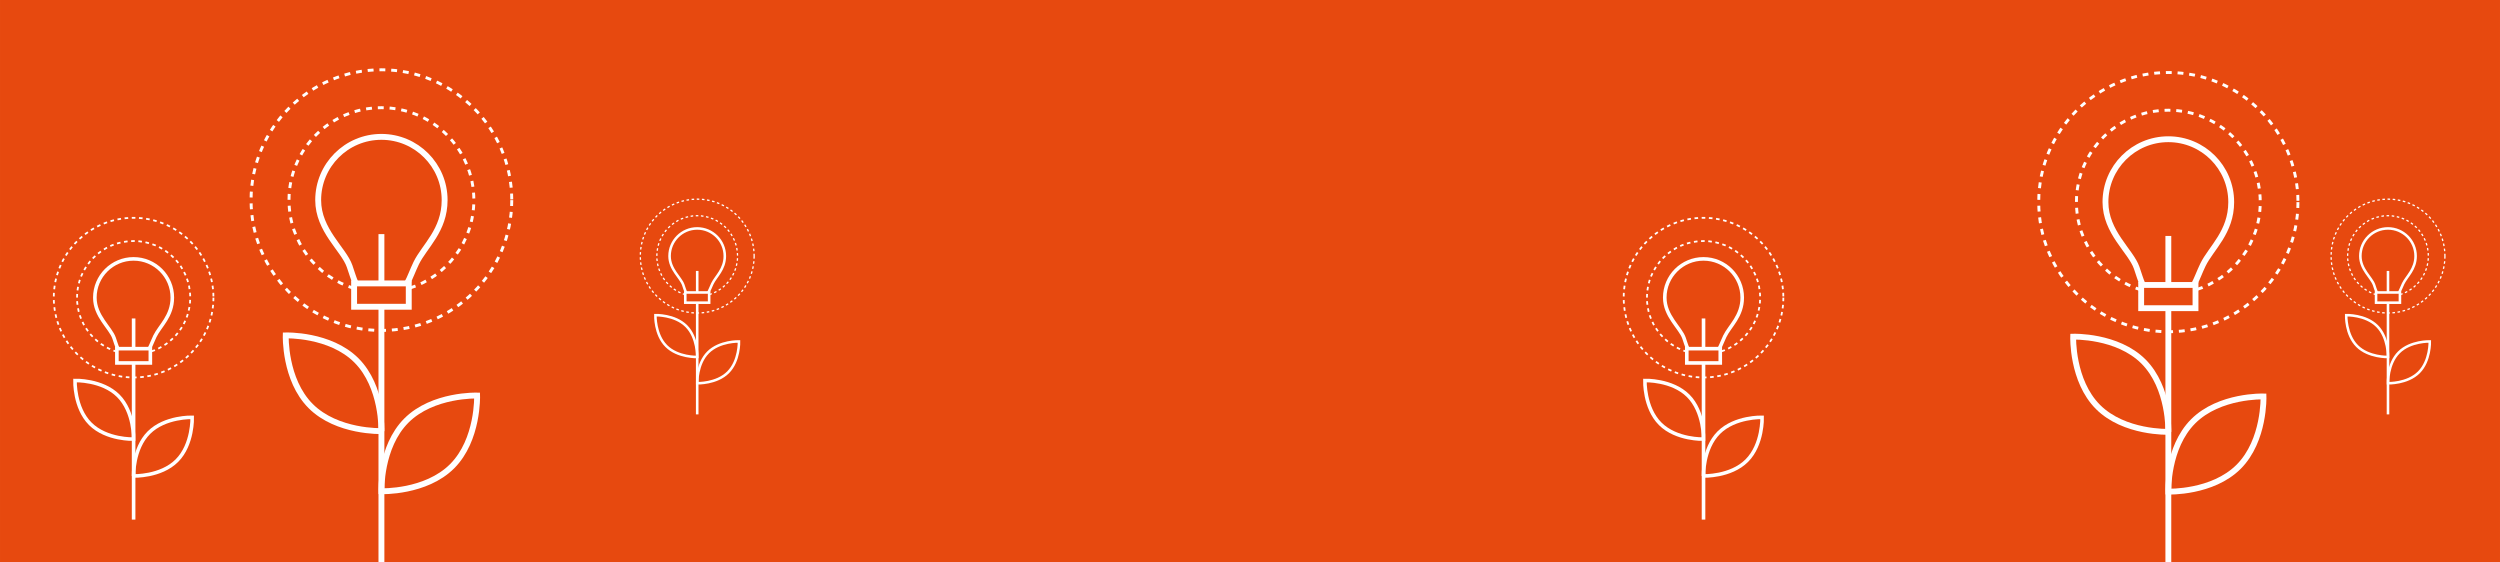 <?xml version="1.0" encoding="UTF-8"?>
<svg xmlns="http://www.w3.org/2000/svg" id="Calque_1" data-name="Calque 1" width="705.56mm" height="158.75mm" viewBox="0 0 2000 450">
  <rect width="2000" height="450" style="fill: #e7490f;"></rect>
  <g>
    <rect x="283.28" y="226.73" width="43.72" height="18.68" style="fill: none; stroke: #fff; stroke-miterlimit: 10; stroke-width: 4.71px;"></rect>
    <path d="M305.13,344.87s-35.42,1.15-56.56-19.98c-21.14-21.14-19.99-56.56-19.99-56.56,0,0,35.42-1.15,56.56,19.99,21.14,21.13,19.99,56.56,19.99,56.56Z" style="fill: none; stroke: #fff; stroke-miterlimit: 10; stroke-width: 4.71px;"></path>
    <path d="M305.13,392.99s-1.15-35.42,19.99-56.56c21.14-21.14,56.56-19.99,56.56-19.99,0,0,1.15,35.43-19.99,56.56-21.14,21.14-56.56,19.99-56.56,19.99Z" style="fill: none; stroke: #fff; stroke-miterlimit: 10; stroke-width: 4.71px;"></path>
    <line x1="305.14" y1="450" x2="305.14" y2="245.41" style="fill: none; stroke: #fff; stroke-miterlimit: 10; stroke-width: 4.71px;"></line>
    <line x1="305.14" y1="226.73" x2="305.14" y2="187.29" style="fill: none; stroke: #fff; stroke-miterlimit: 10; stroke-width: 4.71px;"></line>
    <path d="M284.59,226.75c-1.89-4.17-3.24-8.97-4.94-13.84-4.73-13.57-25.11-28.57-25.11-52.84,0-27.93,22.65-50.58,50.58-50.58s50.58,22.65,50.58,50.58c0,24.27-16.17,36.92-22.76,50.5-2.65,5.46-4.65,11.24-7.3,16.17" style="fill: none; stroke: #fff; stroke-miterlimit: 10; stroke-width: 4.71px;"></path>
    <path d="M283.29,230.75c-30.17-9.32-52.09-37.43-52.09-70.66,0-40.84,33.1-73.94,73.94-73.94s73.94,33.11,73.94,73.94c0,33.23-21.92,61.34-52.09,70.66" style="fill: none; stroke: #fff; stroke-dasharray: 4.71; stroke-miterlimit: 10; stroke-width: 2.35px;"></path>
    <path d="M409.41,160.09c0,57.59-46.68,104.28-104.28,104.28s-104.28-46.69-104.28-104.28,46.69-104.28,104.28-104.28,104.28,46.69,104.28,104.28Z" style="fill: none; stroke: #fff; stroke-dasharray: 4.71; stroke-miterlimit: 10; stroke-width: 2.35px;"></path>
  </g>
  <g>
    <rect x="1712.94" y="227.97" width="43.47" height="18.58" style="fill: none; stroke: #fff; stroke-miterlimit: 10; stroke-width: 4.68px;"></rect>
    <path d="M1734.67,345.46s-35.23,1.15-56.25-19.87c-21.02-21.02-19.88-56.25-19.88-56.25,0,0,35.23-1.15,56.25,19.88,21.02,21.02,19.88,56.25,19.88,56.25Z" style="fill: none; stroke: #fff; stroke-miterlimit: 10; stroke-width: 4.68px;"></path>
    <path d="M1734.67,393.3s-1.14-35.23,19.88-56.25c21.02-21.02,56.25-19.88,56.25-19.88,0,0,1.14,35.23-19.88,56.25-21.02,21.02-56.25,19.88-56.25,19.88Z" style="fill: none; stroke: #fff; stroke-miterlimit: 10; stroke-width: 4.68px;"></path>
    <line x1="1734.68" y1="450" x2="1734.68" y2="246.55" style="fill: none; stroke: #fff; stroke-miterlimit: 10; stroke-width: 4.68px;"></line>
    <line x1="1734.68" y1="227.97" x2="1734.68" y2="188.76" style="fill: none; stroke: #fff; stroke-miterlimit: 10; stroke-width: 4.68px;"></line>
    <path d="M1714.25,227.99c-1.88-4.14-3.22-8.92-4.91-13.76-4.7-13.49-24.97-28.41-24.97-52.55,0-27.78,22.52-50.3,50.3-50.3s50.3,22.52,50.3,50.3c0,24.14-16.08,36.71-22.64,50.22-2.64,5.43-4.62,11.17-7.26,16.08" style="fill: none; stroke: #fff; stroke-miterlimit: 10; stroke-width: 4.68px;"></path>
    <path d="M1712.95,231.97c-30-9.27-51.8-37.22-51.8-70.27,0-40.61,32.92-73.53,73.53-73.53s73.53,32.92,73.53,73.53c0,33.05-21.8,61-51.8,70.26" style="fill: none; stroke: #fff; stroke-dasharray: 4.68; stroke-miterlimit: 10; stroke-width: 2.34px;"></path>
    <path d="M1838.37,161.7c0,57.27-46.42,103.7-103.69,103.7s-103.7-46.43-103.7-103.7,46.42-103.7,103.7-103.7,103.69,46.43,103.69,103.7Z" style="fill: none; stroke: #fff; stroke-dasharray: 4.68; stroke-miterlimit: 10; stroke-width: 2.34px;"></path>
  </g>
  <g>
    <rect x="93.49" y="278.93" width="26.78" height="11.44" style="fill: none; stroke: #fff; stroke-miterlimit: 10; stroke-width: 2.88px;"></rect>
    <path d="M106.87,351.3s-21.7.7-34.64-12.24c-12.95-12.95-12.24-34.65-12.24-34.65,0,0,21.7-.71,34.64,12.24,12.95,12.95,12.24,34.65,12.24,34.65Z" style="fill: none; stroke: #fff; stroke-miterlimit: 10; stroke-width: 2.88px;"></path>
    <path d="M106.87,380.77s-.71-21.7,12.24-34.65c12.95-12.95,34.64-12.25,34.64-12.25,0,0,.71,21.7-12.25,34.65-12.94,12.95-34.64,12.25-34.64,12.25Z" style="fill: none; stroke: #fff; stroke-miterlimit: 10; stroke-width: 2.88px;"></path>
    <line x1="106.88" y1="415.69" x2="106.88" y2="290.37" style="fill: none; stroke: #fff; stroke-miterlimit: 10; stroke-width: 2.88px;"></line>
    <line x1="106.88" y1="278.93" x2="106.88" y2="254.77" style="fill: none; stroke: #fff; stroke-miterlimit: 10; stroke-width: 2.88px;"></line>
    <path d="M94.29,278.94c-1.16-2.55-1.99-5.5-3.03-8.48-2.89-8.31-15.38-17.5-15.38-32.37,0-17.11,13.87-30.98,30.98-30.98s30.98,13.87,30.98,30.98c0,14.87-9.91,22.61-13.94,30.93-1.63,3.35-2.85,6.88-4.47,9.91" style="fill: none; stroke: #fff; stroke-miterlimit: 10; stroke-width: 2.88px;"></path>
    <path d="M93.49,281.39c-18.48-5.71-31.9-22.93-31.9-43.28,0-25.01,20.28-45.29,45.29-45.29s45.29,20.28,45.29,45.29c0,20.35-13.43,37.57-31.9,43.28" style="fill: none; stroke: #fff; stroke-dasharray: 2.88; stroke-miterlimit: 10; stroke-width: 1.44px;"></path>
    <path d="M170.75,238.11c0,35.27-28.6,63.87-63.87,63.87s-63.87-28.6-63.87-63.87,28.6-63.87,63.87-63.87,63.87,28.59,63.87,63.87Z" style="fill: none; stroke: #fff; stroke-dasharray: 2.88; stroke-miterlimit: 10; stroke-width: 1.44px;"></path>
  </g>
  <g>
    <rect x="1349.43" y="278.93" width="26.78" height="11.44" style="fill: none; stroke: #fff; stroke-miterlimit: 10; stroke-width: 2.88px;"></rect>
    <path d="M1362.81,351.3s-21.7.7-34.64-12.24c-12.95-12.95-12.24-34.65-12.24-34.65,0,0,21.7-.71,34.64,12.24,12.95,12.95,12.24,34.65,12.24,34.65Z" style="fill: none; stroke: #fff; stroke-miterlimit: 10; stroke-width: 2.88px;"></path>
    <path d="M1362.81,380.77s-.71-21.7,12.24-34.65c12.95-12.95,34.64-12.25,34.64-12.25,0,0,.71,21.7-12.25,34.65-12.94,12.95-34.64,12.25-34.64,12.25Z" style="fill: none; stroke: #fff; stroke-miterlimit: 10; stroke-width: 2.88px;"></path>
    <line x1="1362.82" y1="415.69" x2="1362.82" y2="290.37" style="fill: none; stroke: #fff; stroke-miterlimit: 10; stroke-width: 2.88px;"></line>
    <line x1="1362.82" y1="278.93" x2="1362.82" y2="254.77" style="fill: none; stroke: #fff; stroke-miterlimit: 10; stroke-width: 2.88px;"></line>
    <path d="M1350.23,278.94c-1.16-2.55-1.99-5.5-3.03-8.48-2.89-8.31-15.38-17.5-15.38-32.37,0-17.11,13.87-30.98,30.98-30.98s30.98,13.87,30.98,30.98c0,14.87-9.91,22.61-13.94,30.93-1.63,3.35-2.85,6.88-4.47,9.91" style="fill: none; stroke: #fff; stroke-miterlimit: 10; stroke-width: 2.88px;"></path>
    <path d="M1349.43,281.39c-18.48-5.71-31.9-22.93-31.9-43.28,0-25.01,20.28-45.29,45.29-45.29s45.29,20.28,45.29,45.29c0,20.35-13.43,37.57-31.9,43.28" style="fill: none; stroke: #fff; stroke-dasharray: 2.88; stroke-miterlimit: 10; stroke-width: 1.44px;"></path>
    <path d="M1426.69,238.11c0,35.27-28.6,63.87-63.87,63.87s-63.87-28.6-63.87-63.87,28.6-63.87,63.87-63.87,63.87,28.59,63.87,63.87Z" style="fill: none; stroke: #fff; stroke-dasharray: 2.88; stroke-miterlimit: 10; stroke-width: 1.44px;"></path>
  </g>
  <g>
    <rect x="548.21" y="233.98" width="19.1" height="8.16" style="fill: none; stroke: #fff; stroke-miterlimit: 10; stroke-width: 2.06px;"></rect>
    <path d="M557.75,285.58s-15.47.51-24.71-8.73c-9.24-9.23-8.73-24.71-8.73-24.71,0,0,15.48-.51,24.71,8.73,9.24,9.23,8.73,24.7,8.73,24.7Z" style="fill: none; stroke: #fff; stroke-miterlimit: 10; stroke-width: 2.06px;"></path>
    <path d="M557.75,306.6s-.5-15.48,8.73-24.7c9.24-9.23,24.71-8.74,24.71-8.74,0,0,.5,15.48-8.73,24.71-9.23,9.23-24.71,8.73-24.71,8.73Z" style="fill: none; stroke: #fff; stroke-miterlimit: 10; stroke-width: 2.06px;"></path>
    <line x1="557.76" y1="331.51" x2="557.76" y2="242.13" style="fill: none; stroke: #fff; stroke-miterlimit: 10; stroke-width: 2.06px;"></line>
    <line x1="557.76" y1="233.98" x2="557.76" y2="216.75" style="fill: none; stroke: #fff; stroke-miterlimit: 10; stroke-width: 2.06px;"></line>
    <path d="M548.78,233.98c-.83-1.82-1.42-3.92-2.16-6.05-2.06-5.93-10.97-12.48-10.97-23.08,0-12.2,9.89-22.1,22.09-22.1s22.1,9.89,22.1,22.1c0,10.61-7.07,16.13-9.95,22.06-1.16,2.39-2.03,4.91-3.19,7.07" style="fill: none; stroke: #fff; stroke-miterlimit: 10; stroke-width: 2.06px;"></path>
    <path d="M548.21,235.73c-13.18-4.07-22.76-16.35-22.76-30.87,0-17.84,14.46-32.3,32.3-32.3s32.3,14.46,32.3,32.3c0,14.52-9.58,26.8-22.76,30.86" style="fill: none; stroke: #fff; stroke-dasharray: 2.06; stroke-miterlimit: 10; stroke-width: 1.03px;"></path>
    <path d="M603.31,204.86c0,25.16-20.39,45.55-45.55,45.55s-45.55-20.39-45.55-45.55,20.4-45.56,45.55-45.56,45.55,20.4,45.55,45.56Z" style="fill: none; stroke: #fff; stroke-dasharray: 2.06; stroke-miterlimit: 10; stroke-width: 1.03px;"></path>
  </g>
  <g>
    <rect x="1900.85" y="233.98" width="19.1" height="8.16" style="fill: none; stroke: #fff; stroke-miterlimit: 10; stroke-width: 2.06px;"></rect>
    <path d="M1910.4,285.58s-15.47.51-24.71-8.73c-9.24-9.23-8.73-24.71-8.73-24.71,0,0,15.48-.51,24.71,8.73,9.24,9.23,8.73,24.7,8.73,24.7Z" style="fill: none; stroke: #fff; stroke-miterlimit: 10; stroke-width: 2.06px;"></path>
    <path d="M1910.4,306.6s-.5-15.48,8.73-24.7c9.24-9.23,24.71-8.74,24.71-8.74,0,0,.5,15.48-8.73,24.71-9.23,9.23-24.71,8.73-24.71,8.73Z" style="fill: none; stroke: #fff; stroke-miterlimit: 10; stroke-width: 2.06px;"></path>
    <line x1="1910.4" y1="331.51" x2="1910.4" y2="242.13" style="fill: none; stroke: #fff; stroke-miterlimit: 10; stroke-width: 2.06px;"></line>
    <line x1="1910.4" y1="233.98" x2="1910.4" y2="216.75" style="fill: none; stroke: #fff; stroke-miterlimit: 10; stroke-width: 2.06px;"></line>
    <path d="M1901.42,233.98c-.83-1.82-1.42-3.92-2.16-6.05-2.06-5.93-10.97-12.48-10.97-23.08,0-12.2,9.89-22.1,22.09-22.1s22.1,9.89,22.1,22.1c0,10.61-7.07,16.13-9.95,22.06-1.16,2.39-2.03,4.91-3.19,7.07" style="fill: none; stroke: #fff; stroke-miterlimit: 10; stroke-width: 2.06px;"></path>
    <path d="M1900.85,235.73c-13.18-4.07-22.76-16.35-22.76-30.87,0-17.84,14.46-32.3,32.3-32.3s32.3,14.46,32.3,32.3c0,14.52-9.58,26.8-22.76,30.86" style="fill: none; stroke: #fff; stroke-dasharray: 2.06; stroke-miterlimit: 10; stroke-width: 1.03px;"></path>
    <path d="M1955.95,204.86c0,25.16-20.39,45.55-45.55,45.55s-45.55-20.39-45.55-45.55,20.4-45.56,45.55-45.56,45.55,20.4,45.55,45.56Z" style="fill: none; stroke: #fff; stroke-dasharray: 2.06; stroke-miterlimit: 10; stroke-width: 1.03px;"></path>
  </g>
</svg>
